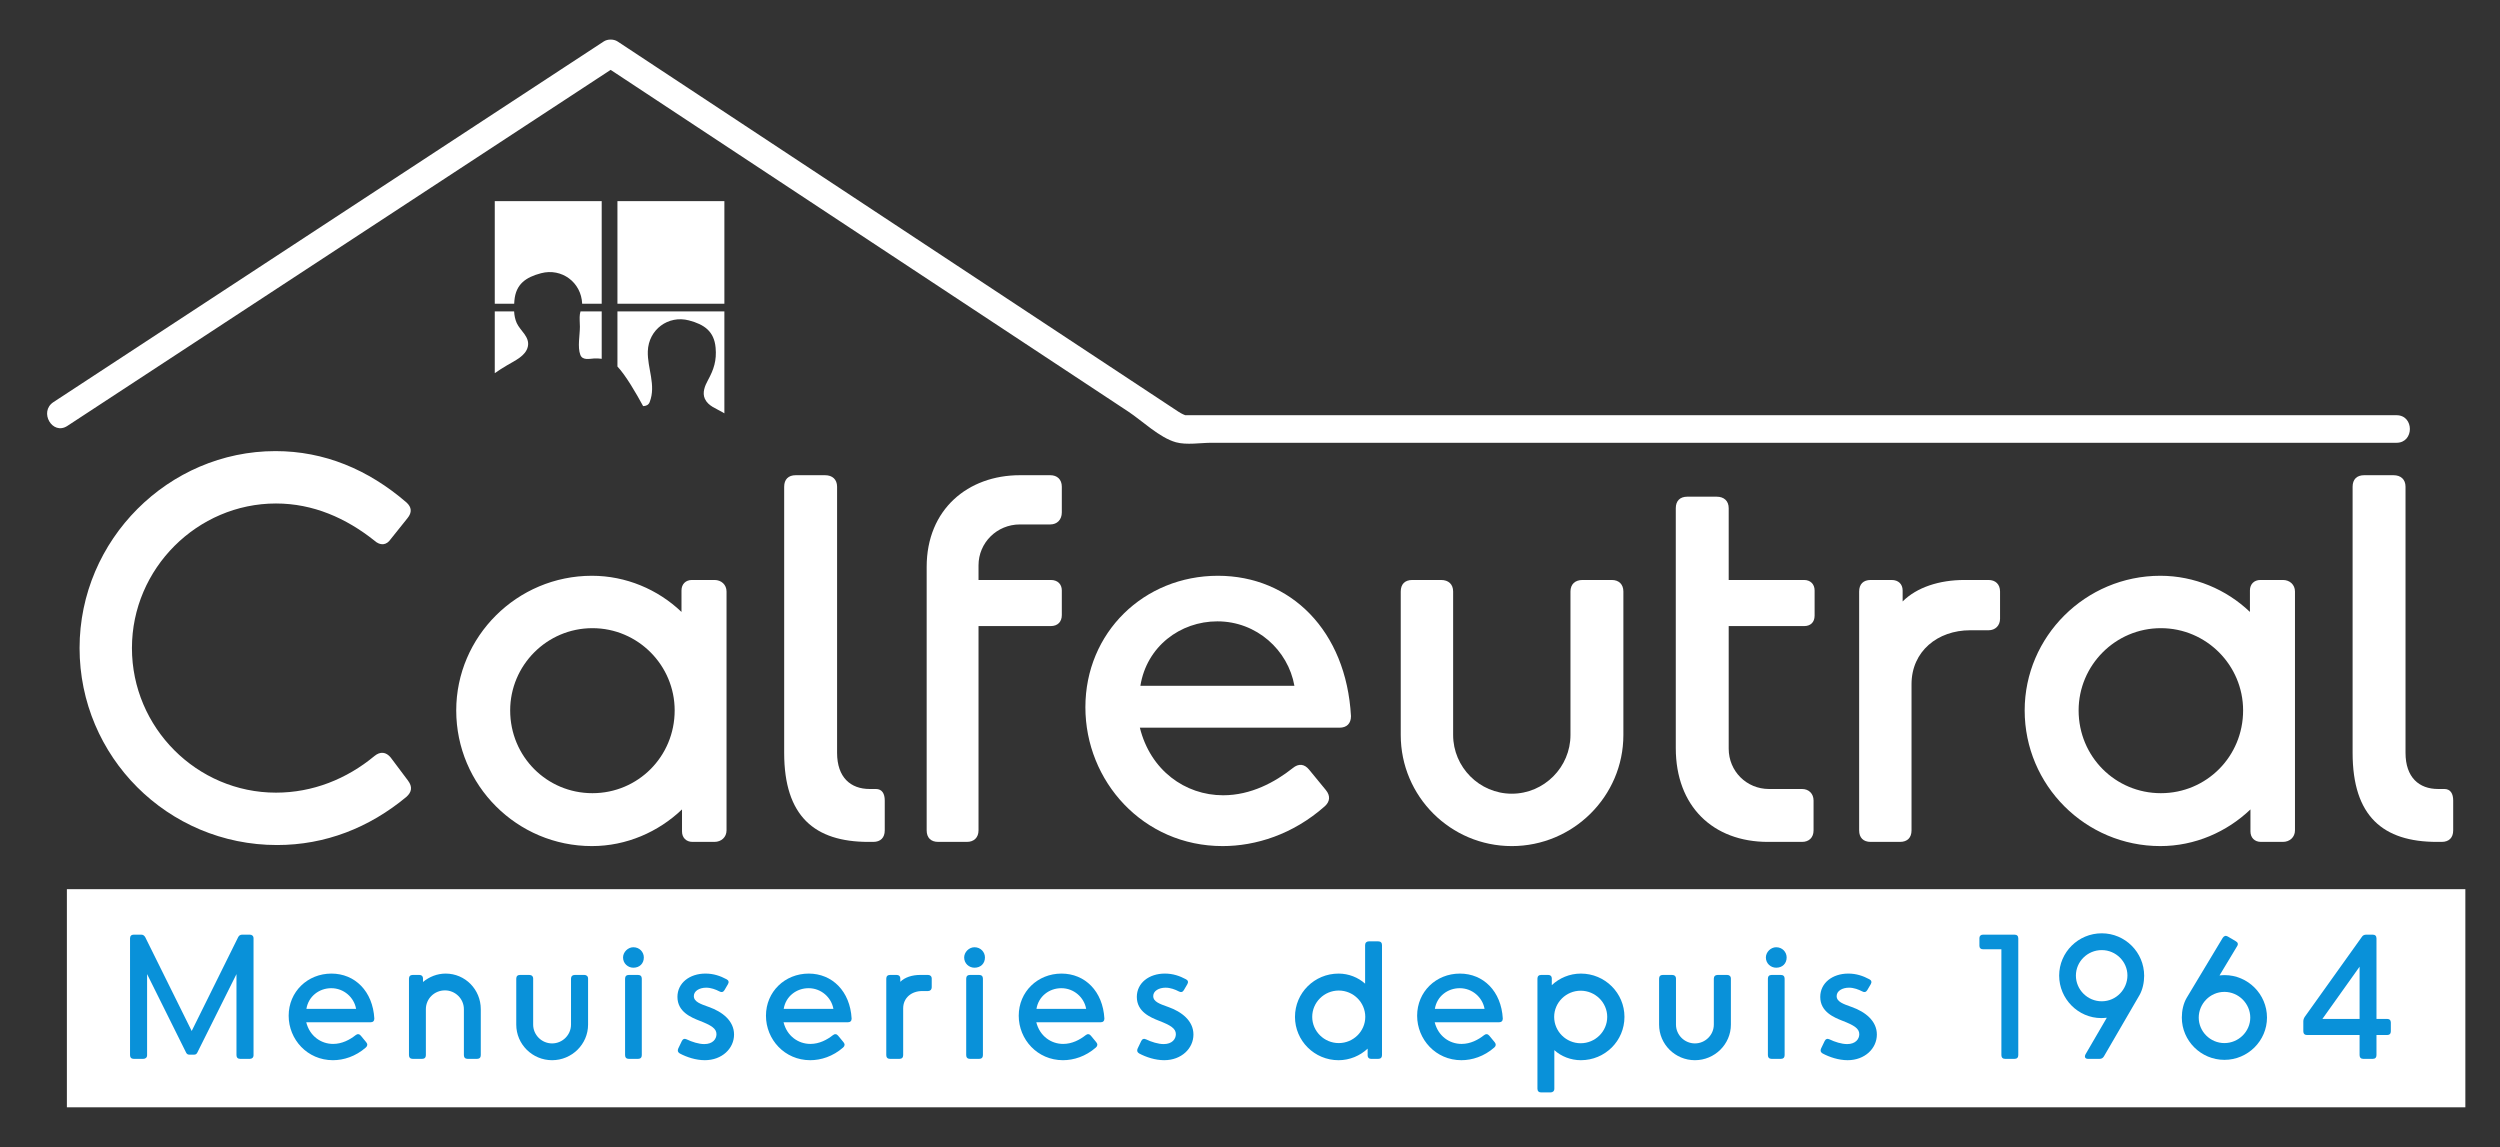 <?xml version="1.0" encoding="utf-8"?>
<!-- Generator: Adobe Illustrator 25.2.3, SVG Export Plug-In . SVG Version: 6.00 Build 0)  -->
<svg version="1.1" id="Layer_1" xmlns="http://www.w3.org/2000/svg" xmlns:xlink="http://www.w3.org/1999/xlink" x="0px" y="0px"
	 width="340px" height="156px" viewBox="0 0 340 156" enable-background="new 0 0 340 156" xml:space="preserve">
<rect x="0" y="0" width="340" height="156" fill="#333333" stroke="none"/>
<g>
	<rect x="9.096" y="120.927" fill="#FFFFFF" width="326.192" height="29.667"/>
	<g>
		<path fill="#FFFFFF" d="M37.68,114.925c-14.89,0-26.859-12.04-26.859-26.787c0-14.748,12.111-26.787,26.645-26.787
			c6.625,0,12.61,2.493,17.811,6.981c0.712,0.642,0.784,1.354,0.142,2.138l-2.28,2.85c-0.57,0.854-1.425,0.926-2.209,0.213
			c-3.847-3.062-8.336-5.058-13.394-5.058c-10.687,0-19.592,8.834-19.592,19.663c0,10.828,8.834,19.663,19.592,19.663
			c4.987,0,9.618-1.853,13.394-4.987c0.784-0.641,1.567-0.57,2.209,0.214l2.35,3.135c0.642,0.854,0.499,1.567-0.213,2.208
			C50.218,112.575,44.234,114.925,37.68,114.925z"/>
		<path fill="#FFFFFF" d="M98.809,80.444v32.487c0,0.926-0.712,1.566-1.639,1.566h-2.992c-0.855,0-1.425-0.569-1.425-1.424v-2.992
			c-3.206,3.062-7.552,4.986-12.254,4.986c-10.188,0-18.452-8.264-18.452-18.451c0-10.046,8.264-18.311,18.452-18.311
			c4.631,0,8.977,1.853,12.183,4.916v-2.921c0-0.854,0.57-1.425,1.425-1.425h3.063C98.096,78.877,98.809,79.517,98.809,80.444z
			 M91.755,96.617c0-6.127-4.987-11.186-11.185-11.186c-6.198,0-11.186,5.059-11.186,11.186c0,6.269,4.987,11.256,11.186,11.256
			C86.768,107.873,91.755,102.885,91.755,96.617z"/>
		<path fill="#FFFFFF" d="M120.326,108.87v4.062c0,0.997-0.57,1.566-1.567,1.566h-0.641c-7.338,0-11.47-3.49-11.47-12.111V66.195
			c0-0.997,0.57-1.566,1.567-1.566h3.99c0.997,0,1.638,0.569,1.638,1.566v36.191c0,3.35,1.853,4.916,4.418,4.916h0.854
			C119.969,107.302,120.326,107.944,120.326,108.87z"/>
		<path fill="#FFFFFF" d="M133.079,76.881v1.995h9.832c0.926,0,1.496,0.57,1.496,1.425v3.349c0,0.926-0.57,1.496-1.496,1.496h-9.832
			v27.785c0,0.997-0.641,1.566-1.567,1.566h-3.918c-0.998,0-1.567-0.569-1.567-1.566V77.095c0-7.836,5.628-12.467,12.681-12.467
			h4.132c0.926,0,1.567,0.569,1.567,1.566v3.491c0,0.997-0.641,1.639-1.567,1.639h-4.132
			C135.572,71.325,133.079,73.818,133.079,76.881z"/>
		<path fill="#FFFFFF" d="M182.166,98.966h-27.144c1.425,5.771,6.126,9.191,11.328,9.191c3.776,0,7.054-1.781,9.476-3.705
			c0.783-0.641,1.567-0.57,2.208,0.214l2.28,2.778c0.642,0.783,0.57,1.567-0.143,2.209c-4.346,3.847-9.404,5.414-13.893,5.414
			c-10.829,0-18.665-8.834-18.665-18.879c0-10.188,7.979-17.883,18.025-17.883c9.902,0,17.454,7.48,18.096,19.094
			C183.733,98.397,183.163,98.966,182.166,98.966z M176.039,93.267c-0.855-4.844-5.13-8.763-10.473-8.763
			c-5.059,0-9.618,3.42-10.473,8.763H176.039z"/>
		<path fill="#FFFFFF" d="M205.605,115.068c-8.335,0-15.104-6.768-15.104-15.104V80.444c0-0.997,0.57-1.567,1.567-1.567h3.919
			c0.997,0,1.639,0.57,1.639,1.567v19.521c0,4.346,3.561,7.979,7.979,7.979c4.418,0,7.979-3.634,7.979-7.979V80.444
			c0-0.997,0.642-1.567,1.639-1.567h3.99c0.926,0,1.567,0.57,1.567,1.567v19.521C220.781,108.3,213.941,115.068,205.605,115.068z"/>
		<path fill="#FFFFFF" d="M246.644,108.87v4.062c0,0.997-0.641,1.566-1.567,1.566h-4.631c-7.48,0-12.539-4.844-12.539-12.752V69.117
			c0-0.998,0.57-1.568,1.567-1.568h3.99c0.997,0,1.639,0.57,1.639,1.568v9.76h10.259c0.854,0,1.425,0.57,1.425,1.425v3.42
			c0,0.926-0.57,1.425-1.425,1.425h-10.259v16.671c0,3.063,2.422,5.485,5.485,5.485h4.488
			C246.003,107.302,246.644,107.944,246.644,108.87z"/>
		<path fill="#FFFFFF" d="M272.007,80.444v3.704c0,0.927-0.642,1.568-1.567,1.568h-2.494c-4.417,0-7.978,2.85-7.978,7.338v19.877
			c0,0.997-0.57,1.566-1.567,1.566h-3.99c-0.997,0-1.567-0.569-1.567-1.566V80.444c0-0.997,0.57-1.567,1.567-1.567h2.851
			c0.926,0,1.496,0.57,1.496,1.425v1.496c1.923-1.923,4.986-2.921,8.406-2.921h3.277C271.365,78.877,272.007,79.447,272.007,80.444z
			"/>
		<path fill="#FFFFFF" d="M312.117,80.444v32.487c0,0.926-0.713,1.566-1.639,1.566h-2.992c-0.855,0-1.425-0.569-1.425-1.424v-2.992
			c-3.206,3.062-7.552,4.986-12.254,4.986c-10.188,0-18.452-8.264-18.452-18.451c0-10.046,8.265-18.311,18.452-18.311
			c4.631,0,8.977,1.853,12.183,4.916v-2.921c0-0.854,0.569-1.425,1.425-1.425h3.063C311.404,78.877,312.117,79.517,312.117,80.444z
			 M305.063,96.617c0-6.127-4.986-11.186-11.185-11.186c-6.198,0-11.186,5.059-11.186,11.186c0,6.269,4.987,11.256,11.186,11.256
			C300.077,107.873,305.063,102.885,305.063,96.617z"/>
		<path fill="#FFFFFF" d="M333.634,108.87v4.062c0,0.997-0.569,1.566-1.567,1.566h-0.641c-7.338,0-11.471-3.49-11.471-12.111V66.195
			c0-0.997,0.57-1.566,1.567-1.566h3.99c0.997,0,1.639,0.569,1.639,1.566v36.191c0,3.35,1.852,4.916,4.417,4.916h0.854
			C333.278,107.302,333.634,107.944,333.634,108.87z"/>
	</g>
	<g>
		<path fill="#FFFFFF" d="M325.93,56.469c-49.599,0-99.197,0-148.795,0c-5.558,0-11.115,0-16.674,0c1.271,0,0.81,0.187-0.213-0.489
			c-1.334-0.881-2.67-1.762-4.004-2.643c-4.814-3.178-9.626-6.355-14.44-9.533c-19.269-12.72-38.539-25.441-57.808-38.162
			c-0.53-0.35-1.362-0.348-1.893,0C57.159,21.991,32.213,38.339,7.268,54.687c-2.013,1.32-0.137,4.568,1.893,3.238
			c20.785-13.621,41.569-27.243,62.354-40.865c3.771-2.471,7.541-4.942,11.312-7.413c1.946-1.275,0.438-0.001-0.617-0.698
			c0.898,0.593,1.797,1.186,2.696,1.78c10.859,7.168,21.717,14.337,32.576,21.505c11.987,7.913,23.973,15.826,35.96,23.739
			c1.885,1.244,4.26,3.564,6.491,4.178c1.446,0.398,3.346,0.067,4.814,0.067c25.979,0,51.957,0,77.936,0c27.749,0,55.499,0,83.248,0
			C328.348,60.219,328.348,56.469,325.93,56.469L325.93,56.469z"/>
	</g>
	<g>
		<path fill="#FFFFFF" d="M73.586,37.157c2.795-0.737,5.468,1.227,5.589,4.151h2.656V27.354H67.288v13.954h2.642
			c0.009-0.146,0.016-0.295,0.029-0.441C70.16,38.638,71.505,37.707,73.586,37.157z"/>
		<rect x="83.972" y="27.354" fill="#FFFFFF" width="14.544" height="13.954"/>
		<path fill="#FFFFFF" d="M78.866,44.437c0.003,1.116-0.345,2.777,0.059,3.825c0.299,0.776,1.222,0.53,1.857,0.491
			c0.355-0.023,0.705-0.002,1.05,0.046v-6.446H78.95c-0.036,0.116-0.066,0.234-0.084,0.356
			C78.789,43.257,78.865,43.88,78.866,44.437z"/>
		<path fill="#FFFFFF" d="M71.79,47.121c0.278-1.328-1.037-2.128-1.513-3.184c-0.226-0.501-0.325-1.039-0.357-1.584h-2.632v8.398
			c0.553-0.398,1.139-0.753,1.693-1.084C70,49.058,71.522,48.403,71.79,47.121z"/>
		<path fill="#FFFFFF" d="M88.358,54.679c0.896-2.325-0.331-4.582-0.255-6.909c0.096-2.95,2.784-4.938,5.593-4.196
			c2.081,0.55,3.427,1.482,3.627,3.711c0.157,1.742-0.238,2.957-1.059,4.454c-0.406,0.742-0.78,1.673-0.402,2.499
			c0.458,1,1.569,1.326,2.438,1.846c0.07,0.043,0.144,0.089,0.215,0.131V42.353H83.972v7.495c1.134,1.194,2.589,3.716,3.493,5.384
			C87.849,55.216,88.196,55.1,88.358,54.679z"/>
	</g>
	<g>
		<path fill="#0991D9" d="M34.481,127.615v15.888c0,0.319-0.207,0.502-0.505,0.502h-1.31c-0.321,0-0.505-0.183-0.505-0.502v-11.025
			L26.83,143.16c-0.092,0.183-0.23,0.274-0.437,0.274h-0.643c-0.207,0-0.345-0.092-0.437-0.274l-5.308-10.683v11.025
			c0,0.319-0.206,0.502-0.528,0.502h-1.287c-0.322,0-0.505-0.183-0.505-0.502v-15.888c0-0.32,0.184-0.502,0.505-0.502H19.2
			c0.253,0,0.414,0.113,0.551,0.342l6.32,12.761l6.319-12.761c0.115-0.229,0.299-0.342,0.551-0.342h1.034
			C34.275,127.113,34.481,127.295,34.481,127.615z"/>
		<path fill="#0991D9" d="M50.405,139.028H41.65c0.459,1.85,1.977,2.945,3.654,2.945c1.218,0,2.275-0.571,3.056-1.188
			c0.253-0.205,0.506-0.183,0.712,0.068l0.735,0.891c0.207,0.251,0.184,0.502-0.046,0.708c-1.402,1.232-3.033,1.734-4.481,1.734
			c-3.493,0-6.021-2.83-6.021-6.049c0-3.265,2.574-5.73,5.814-5.73c3.194,0,5.63,2.397,5.837,6.118
			C50.911,138.845,50.727,139.028,50.405,139.028z M48.429,137.202c-0.276-1.552-1.655-2.808-3.378-2.808
			c-1.631,0-3.102,1.096-3.378,2.808H48.429z"/>
		<path fill="#0991D9" d="M65.387,137.248v6.255c0,0.319-0.184,0.502-0.505,0.502h-1.287c-0.322,0-0.505-0.183-0.505-0.502v-6.255
			c0-1.415-1.172-2.557-2.574-2.557c-1.448,0-2.597,1.142-2.597,2.557v6.255c0,0.319-0.184,0.502-0.506,0.502h-1.287
			c-0.322,0-0.506-0.183-0.506-0.502v-10.409c0-0.32,0.184-0.502,0.506-0.502h0.919c0.299,0,0.483,0.182,0.483,0.456v0.502
			c0.85-0.707,1.93-1.142,3.079-1.142C63.273,132.408,65.387,134.577,65.387,137.248z"/>
		<path fill="#0991D9" d="M75.083,144.187c-2.689,0-4.872-2.169-4.872-4.84v-6.254c0-0.32,0.184-0.502,0.506-0.502h1.264
			c0.322,0,0.529,0.182,0.529,0.502v6.254c0,1.393,1.149,2.557,2.574,2.557c1.425,0,2.574-1.164,2.574-2.557v-6.254
			c0-0.32,0.207-0.502,0.528-0.502h1.287c0.298,0,0.505,0.182,0.505,0.502v6.254C79.978,142.018,77.772,144.187,75.083,144.187z"/>
		<path fill="#0991D9" d="M87.561,130.216c0,0.822-0.575,1.393-1.425,1.393c-0.735,0-1.402-0.57-1.402-1.393
			c0-0.73,0.666-1.392,1.402-1.392C86.986,128.825,87.561,129.486,87.561,130.216z M86.779,144.005h-1.264
			c-0.322,0-0.505-0.183-0.505-0.502v-10.409c0-0.32,0.184-0.502,0.505-0.502h1.264c0.322,0,0.505,0.182,0.505,0.502v10.409
			C87.285,143.822,87.101,144.005,86.779,144.005z"/>
		<path fill="#0991D9" d="M99.003,133.846l-0.482,0.822c-0.161,0.273-0.414,0.319-0.689,0.159c-0.482-0.251-1.126-0.502-1.793-0.502
			c-0.896,0-1.677,0.434-1.677,1.142c0,0.776,0.896,1.072,2.045,1.483c1.815,0.64,3.424,1.872,3.424,3.744
			c0,1.895-1.632,3.492-3.976,3.492c-1.218,0-2.459-0.411-3.401-0.913c-0.275-0.16-0.344-0.388-0.207-0.685l0.482-1.005
			c0.138-0.297,0.391-0.365,0.667-0.227c0.712,0.342,1.632,0.639,2.39,0.639c1.149,0,1.654-0.685,1.654-1.347
			c0-0.776-0.712-1.21-2.298-1.826c-1.149-0.457-3.01-1.21-3.01-3.241c0-1.895,1.654-3.174,3.814-3.174
			c1.103,0,2.022,0.32,2.873,0.776C99.096,133.322,99.165,133.573,99.003,133.846z"/>
		<path fill="#0991D9" d="M115.318,139.028h-8.755c0.459,1.85,1.977,2.945,3.654,2.945c1.218,0,2.275-0.571,3.056-1.188
			c0.253-0.205,0.506-0.183,0.712,0.068l0.735,0.891c0.207,0.251,0.184,0.502-0.046,0.708c-1.402,1.232-3.033,1.734-4.481,1.734
			c-3.493,0-6.021-2.83-6.021-6.049c0-3.265,2.574-5.73,5.814-5.73c3.194,0,5.63,2.397,5.836,6.118
			C115.824,138.845,115.64,139.028,115.318,139.028z M113.342,137.202c-0.276-1.552-1.655-2.808-3.378-2.808
			c-1.631,0-3.102,1.096-3.378,2.808H113.342z"/>
		<path fill="#0991D9" d="M126.715,133.093v1.187c0,0.297-0.206,0.503-0.505,0.503h-0.804c-1.425,0-2.574,0.912-2.574,2.351v6.369
			c0,0.319-0.184,0.502-0.506,0.502h-1.287c-0.322,0-0.506-0.183-0.506-0.502v-10.409c0-0.32,0.184-0.502,0.506-0.502h0.919
			c0.299,0,0.483,0.182,0.483,0.456v0.479c0.62-0.616,1.608-0.936,2.711-0.936h1.057
			C126.509,132.591,126.715,132.773,126.715,133.093z"/>
		<path fill="#0991D9" d="M133.953,130.216c0,0.822-0.575,1.393-1.425,1.393c-0.735,0-1.402-0.57-1.402-1.393
			c0-0.73,0.667-1.392,1.402-1.392C133.378,128.825,133.953,129.486,133.953,130.216z M133.172,144.005h-1.264
			c-0.322,0-0.505-0.183-0.505-0.502v-10.409c0-0.32,0.184-0.502,0.505-0.502h1.264c0.322,0,0.505,0.182,0.505,0.502v10.409
			C133.677,143.822,133.494,144.005,133.172,144.005z"/>
		<path fill="#0991D9" d="M149.693,139.028h-8.755c0.46,1.85,1.977,2.945,3.654,2.945c1.218,0,2.275-0.571,3.056-1.188
			c0.253-0.205,0.506-0.183,0.712,0.068l0.735,0.891c0.207,0.251,0.184,0.502-0.046,0.708c-1.402,1.232-3.033,1.734-4.481,1.734
			c-3.493,0-6.02-2.83-6.02-6.049c0-3.265,2.574-5.73,5.814-5.73c3.194,0,5.63,2.397,5.836,6.118
			C150.199,138.845,150.015,139.028,149.693,139.028z M147.717,137.202c-0.276-1.552-1.655-2.808-3.378-2.808
			c-1.631,0-3.102,1.096-3.378,2.808H147.717z"/>
		<path fill="#0991D9" d="M161.481,133.846l-0.483,0.822c-0.16,0.273-0.413,0.319-0.689,0.159c-0.483-0.251-1.126-0.502-1.793-0.502
			c-0.896,0-1.677,0.434-1.677,1.142c0,0.776,0.896,1.072,2.045,1.483c1.815,0.64,3.424,1.872,3.424,3.744
			c0,1.895-1.632,3.492-3.976,3.492c-1.218,0-2.459-0.411-3.401-0.913c-0.275-0.16-0.344-0.388-0.207-0.685l0.482-1.005
			c0.138-0.297,0.391-0.365,0.667-0.227c0.712,0.342,1.632,0.639,2.39,0.639c1.149,0,1.655-0.685,1.655-1.347
			c0-0.776-0.713-1.21-2.299-1.826c-1.148-0.457-3.01-1.21-3.01-3.241c0-1.895,1.654-3.174,3.814-3.174
			c1.103,0,2.022,0.32,2.872,0.776C161.573,133.322,161.642,133.573,161.481,133.846z"/>
		<path fill="#0991D9" d="M187.952,128.528v14.975c0,0.319-0.184,0.502-0.506,0.502h-0.988c-0.275,0-0.459-0.183-0.459-0.456v-0.936
			c-1.012,0.959-2.437,1.575-3.953,1.575c-3.286,0-5.929-2.648-5.929-5.89c0-3.264,2.643-5.89,5.929-5.89
			c1.379,0,2.666,0.525,3.608,1.37v-5.25c0-0.319,0.207-0.503,0.505-0.503h1.287C187.769,128.025,187.952,128.209,187.952,128.528z
			 M185.677,138.297c0-1.985-1.631-3.584-3.607-3.584c-1.977,0-3.608,1.599-3.608,3.584c0,1.964,1.632,3.562,3.608,3.562
			C184.046,141.859,185.677,140.261,185.677,138.297z"/>
		<path fill="#0991D9" d="M203.875,139.028h-8.755c0.46,1.85,1.977,2.945,3.654,2.945c1.218,0,2.274-0.571,3.056-1.188
			c0.253-0.205,0.506-0.183,0.713,0.068l0.735,0.891c0.206,0.251,0.184,0.502-0.046,0.708c-1.402,1.232-3.033,1.734-4.481,1.734
			c-3.493,0-6.02-2.83-6.02-6.049c0-3.265,2.573-5.73,5.813-5.73c3.194,0,5.63,2.397,5.837,6.118
			C204.381,138.845,204.197,139.028,203.875,139.028z M201.899,137.202c-0.276-1.552-1.654-2.808-3.378-2.808
			c-1.632,0-3.103,1.096-3.378,2.808H201.899z"/>
		<path fill="#0991D9" d="M220.926,138.297c0,3.265-2.643,5.89-5.929,5.89c-1.379,0-2.689-0.525-3.608-1.369v5.25
			c0,0.319-0.206,0.502-0.528,0.502h-1.264c-0.322,0-0.506-0.183-0.506-0.502v-14.975c0-0.32,0.184-0.502,0.506-0.502h0.965
			c0.299,0,0.482,0.182,0.482,0.456v0.936c1.012-0.958,2.413-1.575,3.953-1.575C218.283,132.408,220.926,135.056,220.926,138.297z
			 M218.582,138.297c0-1.963-1.632-3.561-3.608-3.561c-1.976,0-3.607,1.598-3.607,3.561c0,1.986,1.632,3.584,3.607,3.584
			C216.95,141.881,218.582,140.284,218.582,138.297z"/>
		<path fill="#0991D9" d="M230.508,144.187c-2.689,0-4.872-2.169-4.872-4.84v-6.254c0-0.32,0.183-0.502,0.506-0.502h1.264
			c0.322,0,0.528,0.182,0.528,0.502v6.254c0,1.393,1.149,2.557,2.574,2.557s2.573-1.164,2.573-2.557v-6.254
			c0-0.32,0.207-0.502,0.529-0.502h1.286c0.299,0,0.506,0.182,0.506,0.502v6.254C235.402,142.018,233.196,144.187,230.508,144.187z"
			/>
		<path fill="#0991D9" d="M242.984,130.216c0,0.822-0.574,1.393-1.425,1.393c-0.735,0-1.401-0.57-1.401-1.393
			c0-0.73,0.666-1.392,1.401-1.392C242.41,128.825,242.984,129.486,242.984,130.216z M242.203,144.005h-1.264
			c-0.322,0-0.506-0.183-0.506-0.502v-10.409c0-0.32,0.184-0.502,0.506-0.502h1.264c0.321,0,0.506,0.182,0.506,0.502v10.409
			C242.709,143.822,242.524,144.005,242.203,144.005z"/>
		<path fill="#0991D9" d="M254.427,133.846l-0.483,0.822c-0.161,0.273-0.414,0.319-0.689,0.159
			c-0.482-0.251-1.126-0.502-1.792-0.502c-0.896,0-1.678,0.434-1.678,1.142c0,0.776,0.896,1.072,2.045,1.483
			c1.815,0.64,3.424,1.872,3.424,3.744c0,1.895-1.631,3.492-3.976,3.492c-1.218,0-2.458-0.411-3.4-0.913
			c-0.276-0.16-0.345-0.388-0.207-0.685l0.482-1.005c0.138-0.297,0.391-0.365,0.667-0.227c0.712,0.342,1.631,0.639,2.39,0.639
			c1.148,0,1.654-0.685,1.654-1.347c0-0.776-0.712-1.21-2.298-1.826c-1.149-0.457-3.011-1.21-3.011-3.241
			c0-1.895,1.655-3.174,3.815-3.174c1.103,0,2.021,0.32,2.872,0.776C254.519,133.322,254.588,133.573,254.427,133.846z"/>
		<path fill="#0991D9" d="M274.487,127.615v15.888c0,0.319-0.185,0.502-0.506,0.502h-1.287c-0.321,0-0.505-0.183-0.505-0.502
			v-14.404h-2.505c-0.299,0-0.483-0.159-0.483-0.456v-1.073c0-0.274,0.185-0.456,0.483-0.456h4.297
			C274.303,127.113,274.487,127.295,274.487,127.615z"/>
		<path fill="#0991D9" d="M291.606,132.705c0,0.891-0.207,1.895-0.644,2.648l-4.826,8.309c-0.138,0.229-0.321,0.343-0.597,0.343
			h-1.564c-0.391,0-0.528-0.251-0.345-0.616l2.896-4.977c-0.252,0.023-0.483,0.046-0.758,0.046c-3.125,0-5.722-2.603-5.722-5.775
			s2.597-5.753,5.79-5.753C289.01,126.929,291.606,129.509,291.606,132.705z M289.331,132.66c0-1.872-1.562-3.447-3.493-3.447
			c-1.953,0-3.516,1.575-3.516,3.47s1.562,3.492,3.516,3.492C287.814,136.174,289.331,134.531,289.331,132.66z"/>
		<path fill="#0991D9" d="M308.311,138.389c0,3.149-2.597,5.752-5.791,5.752c-3.194,0-5.791-2.603-5.791-5.752
			c0-0.936,0.207-1.918,0.666-2.694l4.895-8.148c0.185-0.274,0.414-0.343,0.689-0.184l1.08,0.64c0.299,0.16,0.368,0.411,0.185,0.685
			l-2.391,3.973c0.23-0.023,0.46-0.046,0.69-0.046C305.715,132.614,308.311,135.216,308.311,138.389z M306.036,138.389
			c0-1.895-1.586-3.493-3.516-3.493c-1.977,0-3.493,1.644-3.493,3.493c0,1.895,1.562,3.47,3.493,3.47
			C304.45,141.859,306.036,140.284,306.036,138.389z"/>
		<path fill="#0991D9" d="M325.154,139.074v1.188c0,0.319-0.184,0.502-0.505,0.502h-1.448v2.739c0,0.319-0.184,0.502-0.505,0.502
			h-1.287c-0.322,0-0.506-0.183-0.506-0.502v-2.739h-7.146c-0.322,0-0.506-0.183-0.506-0.502v-1.348
			c0-0.227,0.069-0.434,0.207-0.639l7.744-10.843c0.138-0.229,0.345-0.319,0.62-0.319h0.874c0.321,0,0.505,0.182,0.505,0.502v10.957
			h1.448C324.971,138.572,325.154,138.755,325.154,139.074z M320.903,138.572v-7.1l-5.056,7.1H320.903z"/>
	</g>
</g>
</svg>
